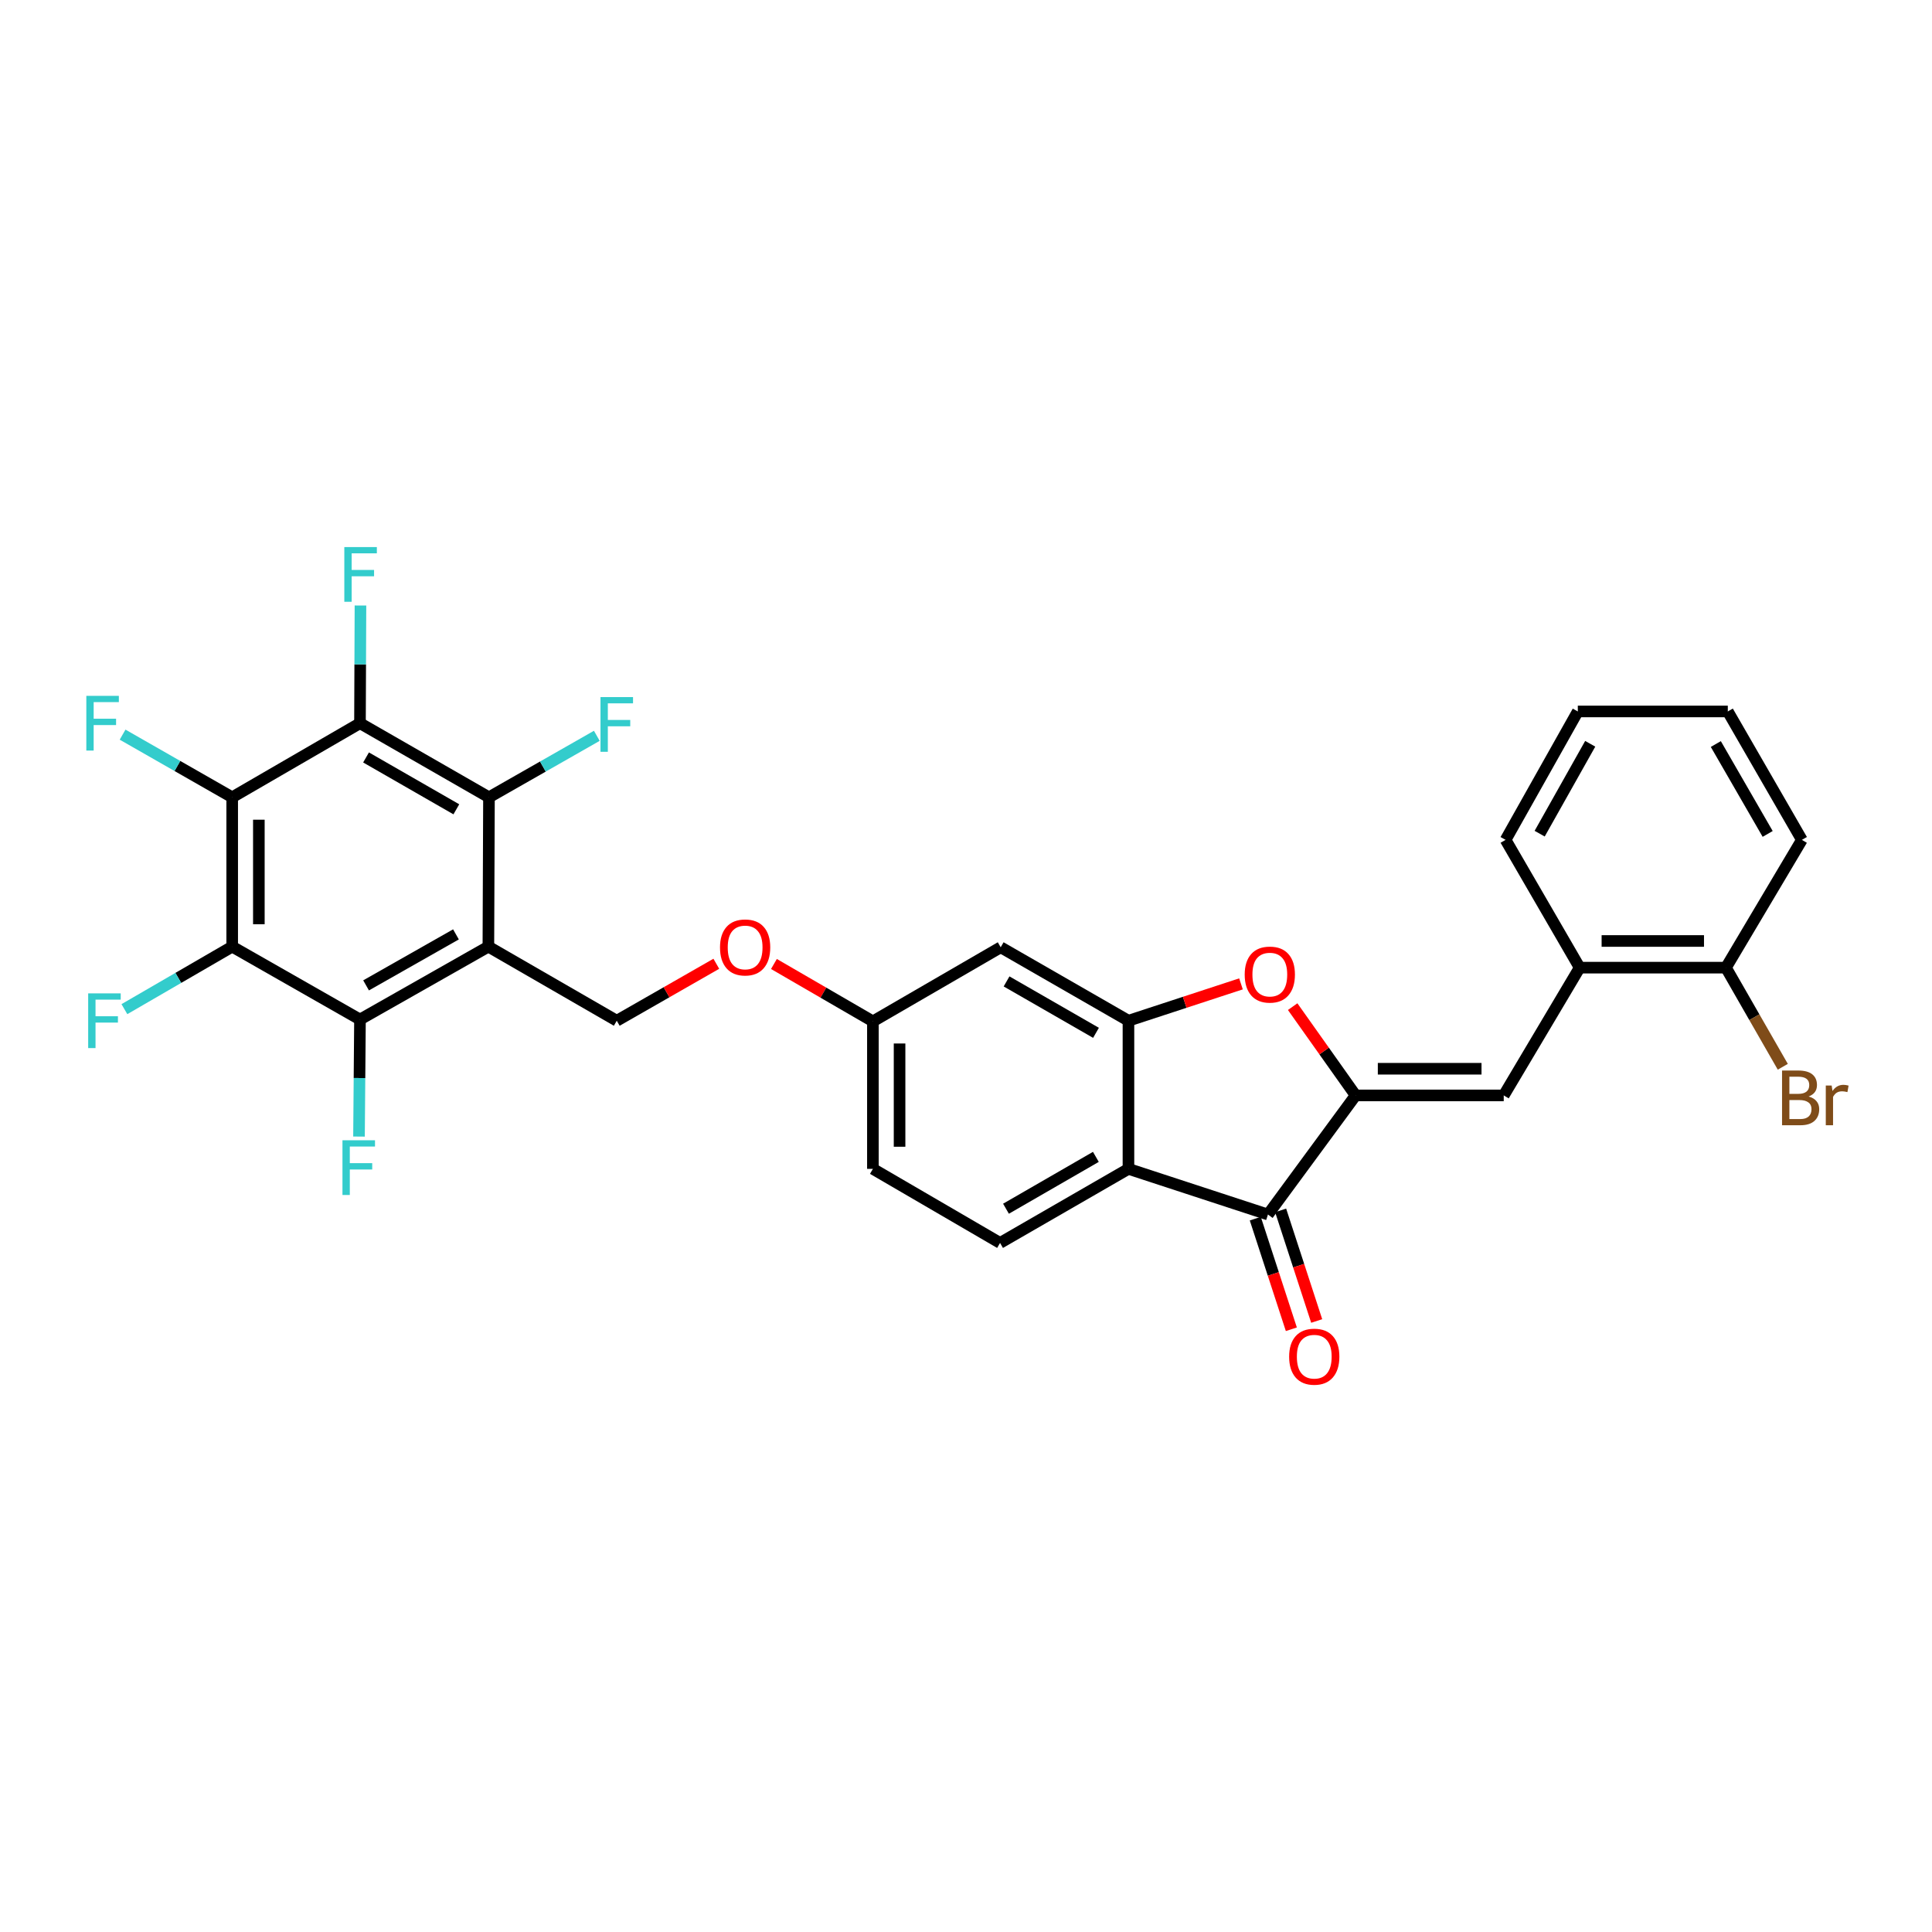 <?xml version='1.0' encoding='iso-8859-1'?>
<svg version='1.1' baseProfile='full'
              xmlns='http://www.w3.org/2000/svg'
                      xmlns:rdkit='http://www.rdkit.org/xml'
                      xmlns:xlink='http://www.w3.org/1999/xlink'
                  xml:space='preserve'
width='1000px' height='1000px' viewBox='0 0 1000 1000'>
<!-- END OF HEADER -->
<rect style='opacity:1.0;fill:#FFFFFF;stroke:none' width='1000' height='1000' x='0' y='0'> </rect>
<path class='bond-7' d='M 701.659,566.983 L 656.295,628.634' style='fill:none;fill-rule:evenodd;stroke:#000000;stroke-width:6px;stroke-linecap:butt;stroke-linejoin:miter;stroke-opacity:1' />
<path class='bond-9' d='M 701.659,566.983 L 685.37,544.011' style='fill:none;fill-rule:evenodd;stroke:#000000;stroke-width:6px;stroke-linecap:butt;stroke-linejoin:miter;stroke-opacity:1' />
<path class='bond-9' d='M 685.37,544.011 L 669.081,521.038' style='fill:none;fill-rule:evenodd;stroke:#FF0000;stroke-width:6px;stroke-linecap:butt;stroke-linejoin:miter;stroke-opacity:1' />
<path class='bond-10' d='M 701.659,566.983 L 778.331,566.983' style='fill:none;fill-rule:evenodd;stroke:#000000;stroke-width:6px;stroke-linecap:butt;stroke-linejoin:miter;stroke-opacity:1' />
<path class='bond-10' d='M 713.16,553.181 L 766.831,553.181' style='fill:none;fill-rule:evenodd;stroke:#000000;stroke-width:6px;stroke-linecap:butt;stroke-linejoin:miter;stroke-opacity:1' />
<path class='bond-0' d='M 252.783,489.982 L 319.234,528.329' style='fill:none;fill-rule:evenodd;stroke:#000000;stroke-width:6px;stroke-linecap:butt;stroke-linejoin:miter;stroke-opacity:1' />
<path class='bond-4' d='M 252.783,489.982 L 253.09,412.681' style='fill:none;fill-rule:evenodd;stroke:#000000;stroke-width:6px;stroke-linecap:butt;stroke-linejoin:miter;stroke-opacity:1' />
<path class='bond-5' d='M 252.783,489.982 L 186.325,527.693' style='fill:none;fill-rule:evenodd;stroke:#000000;stroke-width:6px;stroke-linecap:butt;stroke-linejoin:miter;stroke-opacity:1' />
<path class='bond-5' d='M 236.003,483.634 L 189.482,510.032' style='fill:none;fill-rule:evenodd;stroke:#000000;stroke-width:6px;stroke-linecap:butt;stroke-linejoin:miter;stroke-opacity:1' />
<path class='bond-1' d='M 120.181,412.681 L 120.181,489.982' style='fill:none;fill-rule:evenodd;stroke:#000000;stroke-width:6px;stroke-linecap:butt;stroke-linejoin:miter;stroke-opacity:1' />
<path class='bond-1' d='M 133.983,424.276 L 133.983,478.386' style='fill:none;fill-rule:evenodd;stroke:#000000;stroke-width:6px;stroke-linecap:butt;stroke-linejoin:miter;stroke-opacity:1' />
<path class='bond-17' d='M 120.181,412.681 L 91.817,396.466' style='fill:none;fill-rule:evenodd;stroke:#000000;stroke-width:6px;stroke-linecap:butt;stroke-linejoin:miter;stroke-opacity:1' />
<path class='bond-17' d='M 91.817,396.466 L 63.453,380.251' style='fill:none;fill-rule:evenodd;stroke:#33CCCC;stroke-width:6px;stroke-linecap:butt;stroke-linejoin:miter;stroke-opacity:1' />
<path class='bond-33' d='M 120.181,412.681 L 186.325,374.333' style='fill:none;fill-rule:evenodd;stroke:#000000;stroke-width:6px;stroke-linecap:butt;stroke-linejoin:miter;stroke-opacity:1' />
<path class='bond-2' d='M 186.325,374.333 L 253.09,412.681' style='fill:none;fill-rule:evenodd;stroke:#000000;stroke-width:6px;stroke-linecap:butt;stroke-linejoin:miter;stroke-opacity:1' />
<path class='bond-2' d='M 189.465,392.054 L 236.201,418.897' style='fill:none;fill-rule:evenodd;stroke:#000000;stroke-width:6px;stroke-linecap:butt;stroke-linejoin:miter;stroke-opacity:1' />
<path class='bond-19' d='M 186.325,374.333 L 186.449,343.871' style='fill:none;fill-rule:evenodd;stroke:#000000;stroke-width:6px;stroke-linecap:butt;stroke-linejoin:miter;stroke-opacity:1' />
<path class='bond-19' d='M 186.449,343.871 L 186.573,313.409' style='fill:none;fill-rule:evenodd;stroke:#33CCCC;stroke-width:6px;stroke-linecap:butt;stroke-linejoin:miter;stroke-opacity:1' />
<path class='bond-3' d='M 120.181,489.982 L 186.325,527.693' style='fill:none;fill-rule:evenodd;stroke:#000000;stroke-width:6px;stroke-linecap:butt;stroke-linejoin:miter;stroke-opacity:1' />
<path class='bond-18' d='M 120.181,489.982 L 92.286,506.16' style='fill:none;fill-rule:evenodd;stroke:#000000;stroke-width:6px;stroke-linecap:butt;stroke-linejoin:miter;stroke-opacity:1' />
<path class='bond-18' d='M 92.286,506.16 L 64.391,522.338' style='fill:none;fill-rule:evenodd;stroke:#33CCCC;stroke-width:6px;stroke-linecap:butt;stroke-linejoin:miter;stroke-opacity:1' />
<path class='bond-21' d='M 253.09,412.681 L 281,396.768' style='fill:none;fill-rule:evenodd;stroke:#000000;stroke-width:6px;stroke-linecap:butt;stroke-linejoin:miter;stroke-opacity:1' />
<path class='bond-21' d='M 281,396.768 L 308.91,380.855' style='fill:none;fill-rule:evenodd;stroke:#33CCCC;stroke-width:6px;stroke-linecap:butt;stroke-linejoin:miter;stroke-opacity:1' />
<path class='bond-22' d='M 186.325,527.693 L 186.07,557.99' style='fill:none;fill-rule:evenodd;stroke:#000000;stroke-width:6px;stroke-linecap:butt;stroke-linejoin:miter;stroke-opacity:1' />
<path class='bond-22' d='M 186.07,557.99 L 185.816,588.288' style='fill:none;fill-rule:evenodd;stroke:#33CCCC;stroke-width:6px;stroke-linecap:butt;stroke-linejoin:miter;stroke-opacity:1' />
<path class='bond-6' d='M 584.086,605.001 L 656.295,628.634' style='fill:none;fill-rule:evenodd;stroke:#000000;stroke-width:6px;stroke-linecap:butt;stroke-linejoin:miter;stroke-opacity:1' />
<path class='bond-14' d='M 584.086,605.001 L 517.628,643.341' style='fill:none;fill-rule:evenodd;stroke:#000000;stroke-width:6px;stroke-linecap:butt;stroke-linejoin:miter;stroke-opacity:1' />
<path class='bond-14' d='M 567.22,598.797 L 520.699,625.635' style='fill:none;fill-rule:evenodd;stroke:#000000;stroke-width:6px;stroke-linecap:butt;stroke-linejoin:miter;stroke-opacity:1' />
<path class='bond-30' d='M 584.086,605.001 L 584.086,528.329' style='fill:none;fill-rule:evenodd;stroke:#000000;stroke-width:6px;stroke-linecap:butt;stroke-linejoin:miter;stroke-opacity:1' />
<path class='bond-15' d='M 649.734,630.773 L 659.066,659.396' style='fill:none;fill-rule:evenodd;stroke:#000000;stroke-width:6px;stroke-linecap:butt;stroke-linejoin:miter;stroke-opacity:1' />
<path class='bond-15' d='M 659.066,659.396 L 668.398,688.018' style='fill:none;fill-rule:evenodd;stroke:#FF0000;stroke-width:6px;stroke-linecap:butt;stroke-linejoin:miter;stroke-opacity:1' />
<path class='bond-15' d='M 662.857,626.495 L 672.188,655.117' style='fill:none;fill-rule:evenodd;stroke:#000000;stroke-width:6px;stroke-linecap:butt;stroke-linejoin:miter;stroke-opacity:1' />
<path class='bond-15' d='M 672.188,655.117 L 681.52,683.74' style='fill:none;fill-rule:evenodd;stroke:#FF0000;stroke-width:6px;stroke-linecap:butt;stroke-linejoin:miter;stroke-opacity:1' />
<path class='bond-8' d='M 584.086,528.329 L 613.207,518.789' style='fill:none;fill-rule:evenodd;stroke:#000000;stroke-width:6px;stroke-linecap:butt;stroke-linejoin:miter;stroke-opacity:1' />
<path class='bond-8' d='M 613.207,518.789 L 642.329,509.248' style='fill:none;fill-rule:evenodd;stroke:#FF0000;stroke-width:6px;stroke-linecap:butt;stroke-linejoin:miter;stroke-opacity:1' />
<path class='bond-12' d='M 584.086,528.329 L 517.957,490.311' style='fill:none;fill-rule:evenodd;stroke:#000000;stroke-width:6px;stroke-linecap:butt;stroke-linejoin:miter;stroke-opacity:1' />
<path class='bond-12' d='M 567.287,534.592 L 520.997,507.98' style='fill:none;fill-rule:evenodd;stroke:#000000;stroke-width:6px;stroke-linecap:butt;stroke-linejoin:miter;stroke-opacity:1' />
<path class='bond-13' d='M 778.331,566.983 L 817.637,500.855' style='fill:none;fill-rule:evenodd;stroke:#000000;stroke-width:6px;stroke-linecap:butt;stroke-linejoin:miter;stroke-opacity:1' />
<path class='bond-11' d='M 319.234,528.329 L 344.998,513.587' style='fill:none;fill-rule:evenodd;stroke:#000000;stroke-width:6px;stroke-linecap:butt;stroke-linejoin:miter;stroke-opacity:1' />
<path class='bond-11' d='M 344.998,513.587 L 370.763,498.845' style='fill:none;fill-rule:evenodd;stroke:#FF0000;stroke-width:6px;stroke-linecap:butt;stroke-linejoin:miter;stroke-opacity:1' />
<path class='bond-23' d='M 517.957,490.311 L 451.813,528.659' style='fill:none;fill-rule:evenodd;stroke:#000000;stroke-width:6px;stroke-linecap:butt;stroke-linejoin:miter;stroke-opacity:1' />
<path class='bond-16' d='M 817.637,500.855 L 893.343,500.855' style='fill:none;fill-rule:evenodd;stroke:#000000;stroke-width:6px;stroke-linecap:butt;stroke-linejoin:miter;stroke-opacity:1' />
<path class='bond-16' d='M 828.993,487.052 L 881.988,487.052' style='fill:none;fill-rule:evenodd;stroke:#000000;stroke-width:6px;stroke-linecap:butt;stroke-linejoin:miter;stroke-opacity:1' />
<path class='bond-26' d='M 817.637,500.855 L 779.29,434.711' style='fill:none;fill-rule:evenodd;stroke:#000000;stroke-width:6px;stroke-linecap:butt;stroke-linejoin:miter;stroke-opacity:1' />
<path class='bond-24' d='M 517.628,643.341 L 451.813,605.001' style='fill:none;fill-rule:evenodd;stroke:#000000;stroke-width:6px;stroke-linecap:butt;stroke-linejoin:miter;stroke-opacity:1' />
<path class='bond-25' d='M 893.343,500.855 L 908.057,526.508' style='fill:none;fill-rule:evenodd;stroke:#000000;stroke-width:6px;stroke-linecap:butt;stroke-linejoin:miter;stroke-opacity:1' />
<path class='bond-25' d='M 908.057,526.508 L 922.77,552.161' style='fill:none;fill-rule:evenodd;stroke:#7F4C19;stroke-width:6px;stroke-linecap:butt;stroke-linejoin:miter;stroke-opacity:1' />
<path class='bond-27' d='M 893.343,500.855 L 932.65,434.711' style='fill:none;fill-rule:evenodd;stroke:#000000;stroke-width:6px;stroke-linecap:butt;stroke-linejoin:miter;stroke-opacity:1' />
<path class='bond-20' d='M 400.588,498.957 L 426.201,513.808' style='fill:none;fill-rule:evenodd;stroke:#FF0000;stroke-width:6px;stroke-linecap:butt;stroke-linejoin:miter;stroke-opacity:1' />
<path class='bond-20' d='M 426.201,513.808 L 451.813,528.659' style='fill:none;fill-rule:evenodd;stroke:#000000;stroke-width:6px;stroke-linecap:butt;stroke-linejoin:miter;stroke-opacity:1' />
<path class='bond-31' d='M 451.813,528.659 L 451.813,605.001' style='fill:none;fill-rule:evenodd;stroke:#000000;stroke-width:6px;stroke-linecap:butt;stroke-linejoin:miter;stroke-opacity:1' />
<path class='bond-31' d='M 465.616,540.11 L 465.616,593.55' style='fill:none;fill-rule:evenodd;stroke:#000000;stroke-width:6px;stroke-linecap:butt;stroke-linejoin:miter;stroke-opacity:1' />
<path class='bond-28' d='M 779.29,434.711 L 816.671,368.245' style='fill:none;fill-rule:evenodd;stroke:#000000;stroke-width:6px;stroke-linecap:butt;stroke-linejoin:miter;stroke-opacity:1' />
<path class='bond-28' d='M 796.927,431.507 L 823.094,384.981' style='fill:none;fill-rule:evenodd;stroke:#000000;stroke-width:6px;stroke-linecap:butt;stroke-linejoin:miter;stroke-opacity:1' />
<path class='bond-32' d='M 932.65,434.711 L 894.31,368.245' style='fill:none;fill-rule:evenodd;stroke:#000000;stroke-width:6px;stroke-linecap:butt;stroke-linejoin:miter;stroke-opacity:1' />
<path class='bond-32' d='M 914.943,431.637 L 888.105,385.111' style='fill:none;fill-rule:evenodd;stroke:#000000;stroke-width:6px;stroke-linecap:butt;stroke-linejoin:miter;stroke-opacity:1' />
<path class='bond-29' d='M 816.671,368.245 L 894.31,368.245' style='fill:none;fill-rule:evenodd;stroke:#000000;stroke-width:6px;stroke-linecap:butt;stroke-linejoin:miter;stroke-opacity:1' />
<path  class='atom-10' d='M 644.254 504.439
Q 644.254 497.639, 647.614 493.839
Q 650.974 490.039, 657.254 490.039
Q 663.534 490.039, 666.894 493.839
Q 670.254 497.639, 670.254 504.439
Q 670.254 511.319, 666.854 515.239
Q 663.454 519.119, 657.254 519.119
Q 651.014 519.119, 647.614 515.239
Q 644.254 511.359, 644.254 504.439
M 657.254 515.919
Q 661.574 515.919, 663.894 513.039
Q 666.254 510.119, 666.254 504.439
Q 666.254 498.879, 663.894 496.079
Q 661.574 493.239, 657.254 493.239
Q 652.934 493.239, 650.574 496.039
Q 648.254 498.839, 648.254 504.439
Q 648.254 510.159, 650.574 513.039
Q 652.934 515.919, 657.254 515.919
' fill='#FF0000'/>
<path  class='atom-16' d='M 667.258 702.212
Q 667.258 695.412, 670.618 691.612
Q 673.978 687.812, 680.258 687.812
Q 686.538 687.812, 689.898 691.612
Q 693.258 695.412, 693.258 702.212
Q 693.258 709.092, 689.858 713.012
Q 686.458 716.892, 680.258 716.892
Q 674.018 716.892, 670.618 713.012
Q 667.258 709.132, 667.258 702.212
M 680.258 713.692
Q 684.578 713.692, 686.898 710.812
Q 689.258 707.892, 689.258 702.212
Q 689.258 696.652, 686.898 693.852
Q 684.578 691.012, 680.258 691.012
Q 675.938 691.012, 673.578 693.812
Q 671.258 696.612, 671.258 702.212
Q 671.258 707.932, 673.578 710.812
Q 675.938 713.692, 680.258 713.692
' fill='#FF0000'/>
<path  class='atom-18' d='M 44.681 360.173
L 61.521 360.173
L 61.521 363.413
L 48.481 363.413
L 48.481 372.013
L 60.081 372.013
L 60.081 375.293
L 48.481 375.293
L 48.481 388.493
L 44.681 388.493
L 44.681 360.173
' fill='#33CCCC'/>
<path  class='atom-19' d='M 45.64 514.169
L 62.48 514.169
L 62.48 517.409
L 49.44 517.409
L 49.44 526.009
L 61.04 526.009
L 61.04 529.289
L 49.44 529.289
L 49.44 542.489
L 45.64 542.489
L 45.64 514.169
' fill='#33CCCC'/>
<path  class='atom-20' d='M 178.219 283.163
L 195.059 283.163
L 195.059 286.403
L 182.019 286.403
L 182.019 295.003
L 193.619 295.003
L 193.619 298.283
L 182.019 298.283
L 182.019 311.483
L 178.219 311.483
L 178.219 283.163
' fill='#33CCCC'/>
<path  class='atom-21' d='M 372.677 490.391
Q 372.677 483.591, 376.037 479.791
Q 379.397 475.991, 385.677 475.991
Q 391.957 475.991, 395.317 479.791
Q 398.677 483.591, 398.677 490.391
Q 398.677 497.271, 395.277 501.191
Q 391.877 505.071, 385.677 505.071
Q 379.437 505.071, 376.037 501.191
Q 372.677 497.311, 372.677 490.391
M 385.677 501.871
Q 389.997 501.871, 392.317 498.991
Q 394.677 496.071, 394.677 490.391
Q 394.677 484.831, 392.317 482.031
Q 389.997 479.191, 385.677 479.191
Q 381.357 479.191, 378.997 481.991
Q 376.677 484.791, 376.677 490.391
Q 376.677 496.111, 378.997 498.991
Q 381.357 501.871, 385.677 501.871
' fill='#FF0000'/>
<path  class='atom-22' d='M 310.814 360.809
L 327.654 360.809
L 327.654 364.049
L 314.614 364.049
L 314.614 372.649
L 326.214 372.649
L 326.214 375.929
L 314.614 375.929
L 314.614 389.129
L 310.814 389.129
L 310.814 360.809
' fill='#33CCCC'/>
<path  class='atom-23' d='M 177.261 590.205
L 194.101 590.205
L 194.101 593.445
L 181.061 593.445
L 181.061 602.045
L 192.661 602.045
L 192.661 605.325
L 181.061 605.325
L 181.061 618.525
L 177.261 618.525
L 177.261 590.205
' fill='#33CCCC'/>
<path  class='atom-26' d='M 936.145 567.544
Q 938.865 568.304, 940.225 569.984
Q 941.625 571.624, 941.625 574.064
Q 941.625 577.984, 939.105 580.224
Q 936.625 582.424, 931.905 582.424
L 922.385 582.424
L 922.385 554.104
L 930.745 554.104
Q 935.585 554.104, 938.025 556.064
Q 940.465 558.024, 940.465 561.624
Q 940.465 565.904, 936.145 567.544
M 926.185 557.304
L 926.185 566.184
L 930.745 566.184
Q 933.545 566.184, 934.985 565.064
Q 936.465 563.904, 936.465 561.624
Q 936.465 557.304, 930.745 557.304
L 926.185 557.304
M 931.905 579.224
Q 934.665 579.224, 936.145 577.904
Q 937.625 576.584, 937.625 574.064
Q 937.625 571.744, 935.985 570.584
Q 934.385 569.384, 931.305 569.384
L 926.185 569.384
L 926.185 579.224
L 931.905 579.224
' fill='#7F4C19'/>
<path  class='atom-26' d='M 948.065 561.864
L 948.505 564.704
Q 950.665 561.504, 954.185 561.504
Q 955.305 561.504, 956.825 561.904
L 956.225 565.264
Q 954.505 564.864, 953.545 564.864
Q 951.865 564.864, 950.745 565.544
Q 949.665 566.184, 948.785 567.744
L 948.785 582.424
L 945.025 582.424
L 945.025 561.864
L 948.065 561.864
' fill='#7F4C19'/>
</svg>

